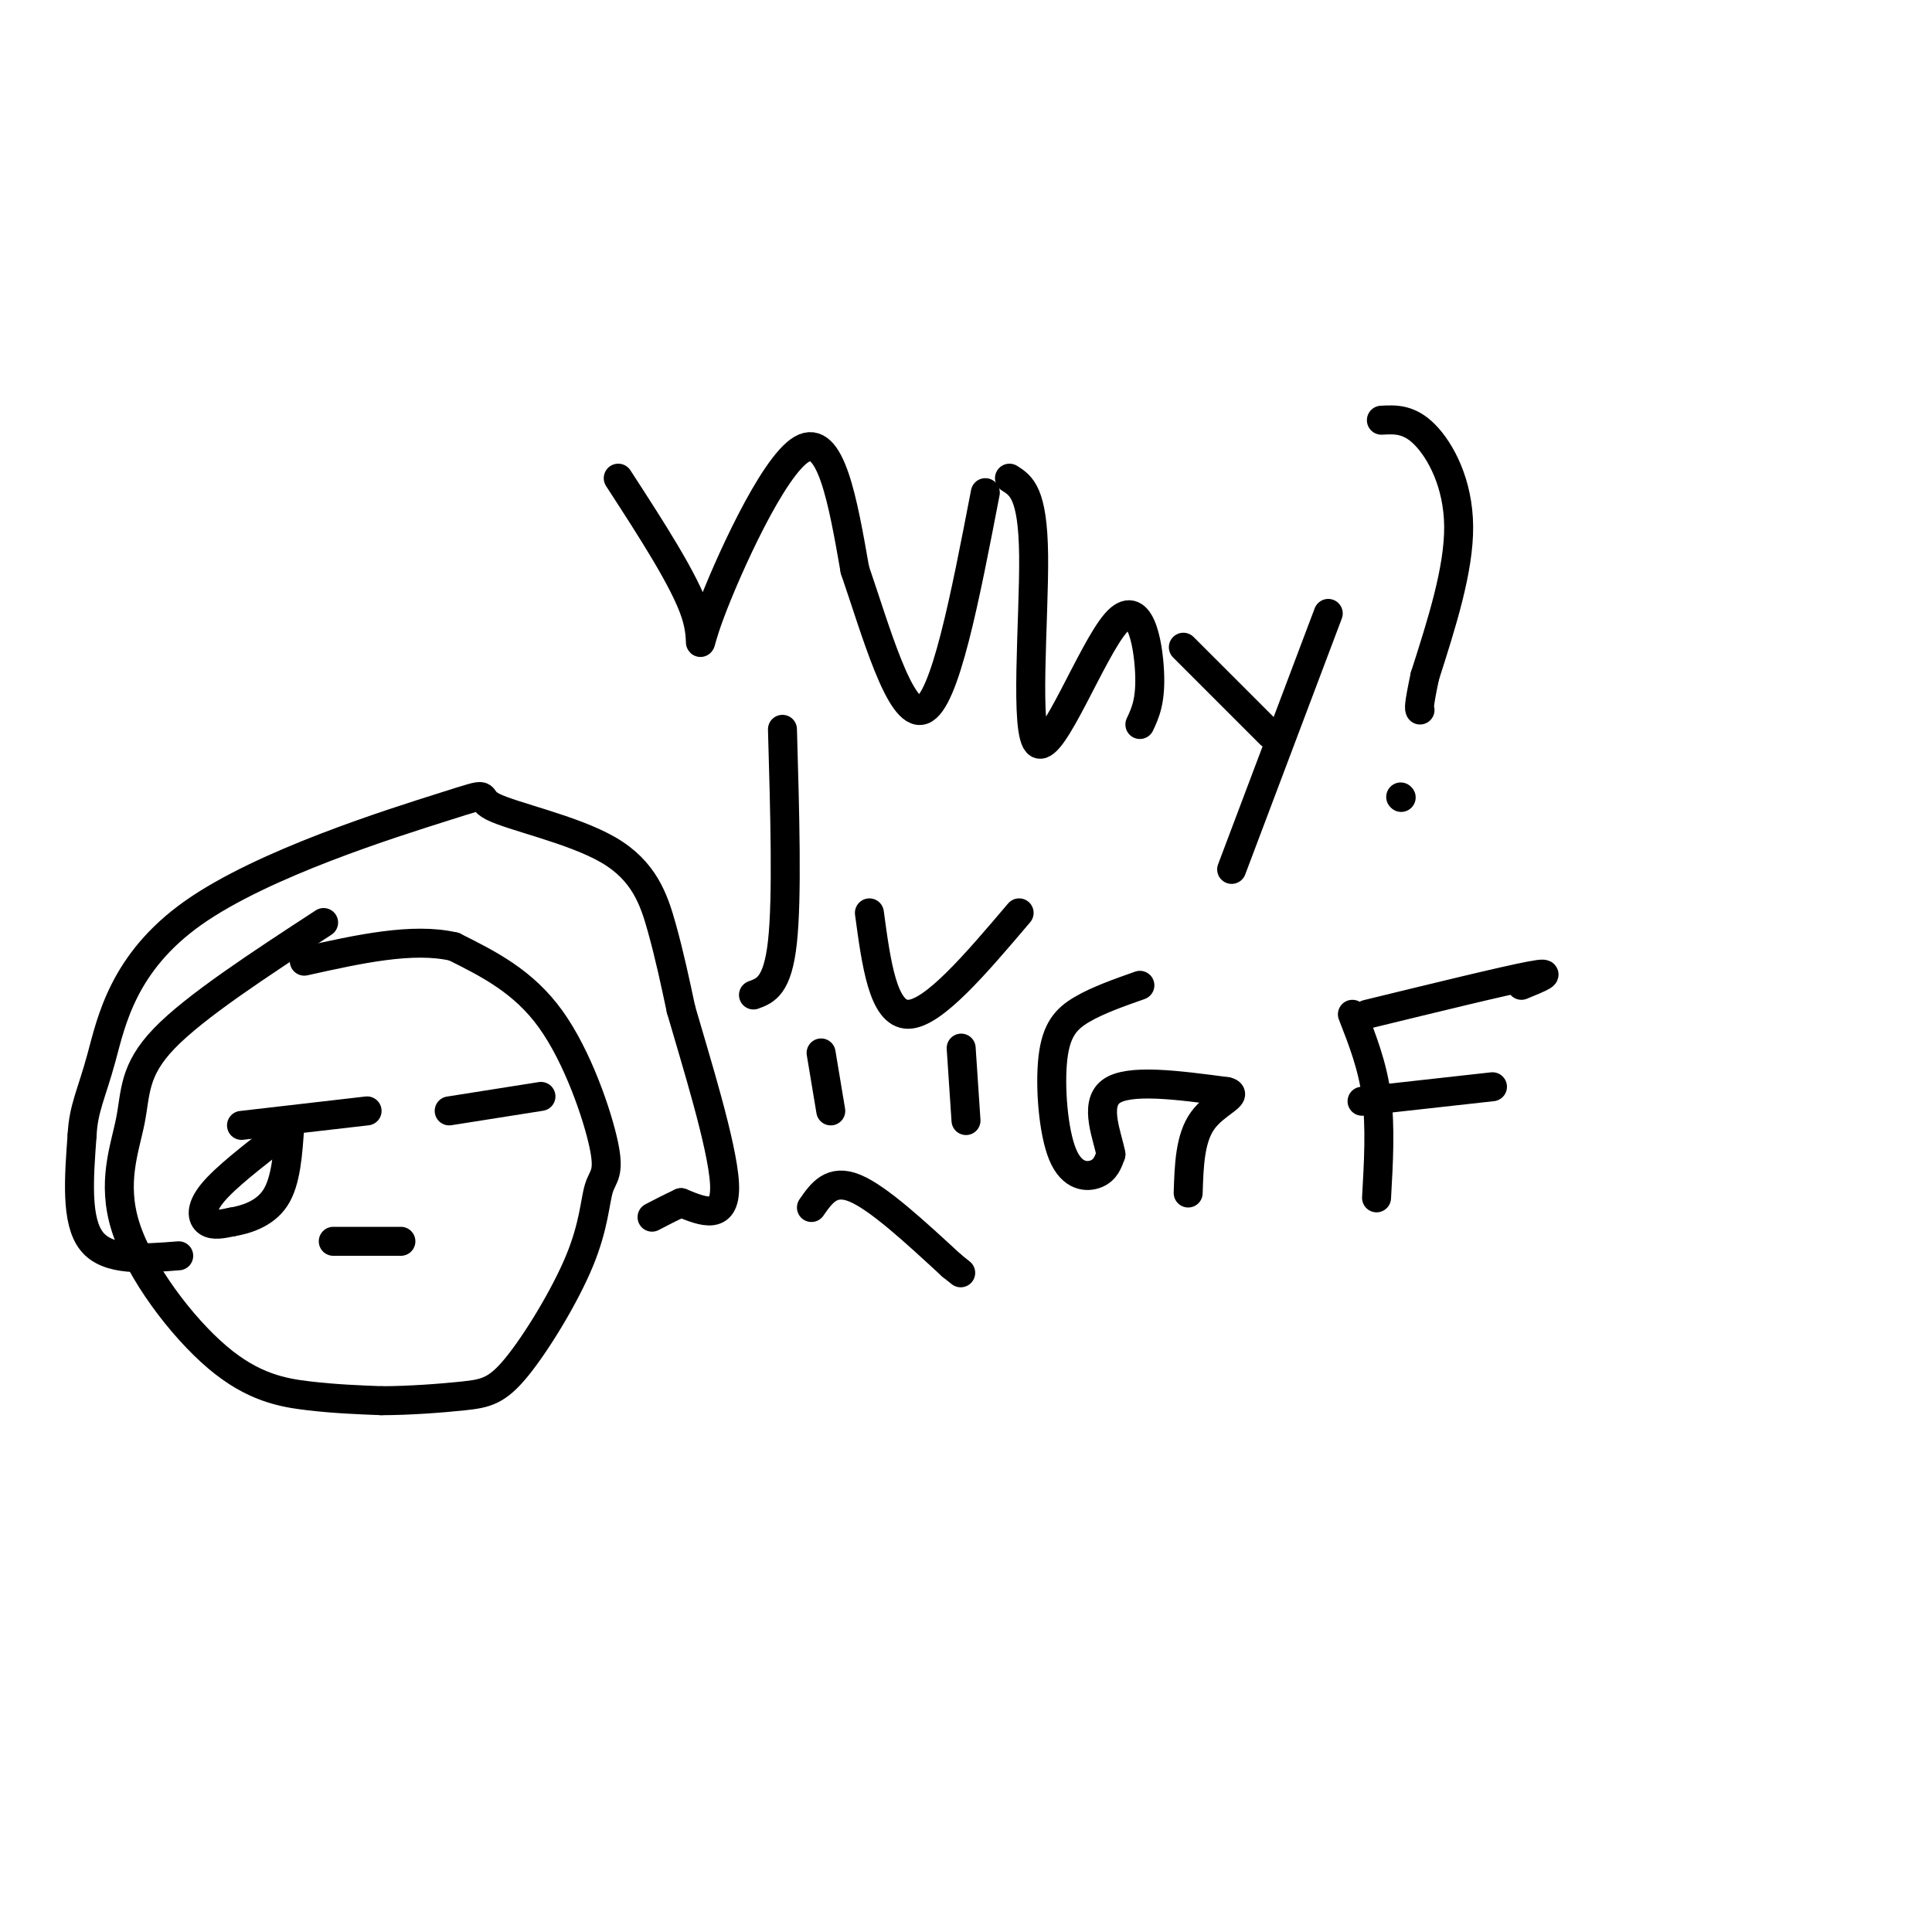 <svg viewBox='0 0 400 400' version='1.1' xmlns='http://www.w3.org/2000/svg' xmlns:xlink='http://www.w3.org/1999/xlink'><g fill='none' stroke='#000000' stroke-width='6' stroke-linecap='round' stroke-linejoin='round'><path d='M236,204c-4.383,1.549 -8.766,3.097 -12,5c-3.234,1.903 -5.321,4.159 -6,10c-0.679,5.841 0.048,15.265 2,20c1.952,4.735 5.129,4.781 7,4c1.871,-0.781 2.435,-2.391 3,-4'/><path d='M230,239c-0.600,-3.511 -3.600,-10.289 0,-13c3.600,-2.711 13.800,-1.356 24,0'/><path d='M254,226c2.756,0.667 -2.356,2.333 -5,6c-2.644,3.667 -2.822,9.333 -3,15'/><path d='M280,210c2.083,5.333 4.167,10.667 5,17c0.833,6.333 0.417,13.667 0,21'/><path d='M283,210c14.333,-3.500 28.667,-7.000 34,-8c5.333,-1.000 1.667,0.500 -2,2'/><path d='M282,228c0.000,0.000 27.000,-3.000 27,-3'/><path d='M180,189c1.417,10.500 2.833,21.000 8,21c5.167,0.000 14.083,-10.500 23,-21'/><path d='M170,218c0.000,0.000 2.000,12.000 2,12'/><path d='M199,217c0.000,0.000 1.000,15.000 1,15'/><path d='M168,250c2.083,-3.000 4.167,-6.000 9,-4c4.833,2.000 12.417,9.000 20,16'/><path d='M197,262c3.333,2.667 1.667,1.333 0,0'/><path d='M37,260c-7.333,0.583 -14.667,1.167 -18,-3c-3.333,-4.167 -2.667,-13.083 -2,-22'/><path d='M17,235c0.270,-5.558 1.946,-8.452 4,-16c2.054,-7.548 4.485,-19.749 19,-30c14.515,-10.251 41.113,-18.554 52,-22c10.887,-3.446 6.062,-2.037 10,0c3.938,2.037 16.637,4.702 24,9c7.363,4.298 9.389,10.228 11,16c1.611,5.772 2.805,11.386 4,17'/><path d='M141,209c3.022,10.467 8.578,28.133 9,36c0.422,7.867 -4.289,5.933 -9,4'/><path d='M141,249c-2.500,1.167 -4.250,2.083 -6,3'/><path d='M67,191c-13.305,8.683 -26.610,17.367 -33,24c-6.390,6.633 -5.864,11.217 -7,17c-1.136,5.783 -3.933,12.767 -1,22c2.933,9.233 11.597,20.717 19,27c7.403,6.283 13.544,7.367 19,8c5.456,0.633 10.228,0.817 15,1'/><path d='M79,290c5.701,-0.003 12.452,-0.512 17,-1c4.548,-0.488 6.891,-0.955 11,-6c4.109,-5.045 9.982,-14.670 13,-22c3.018,-7.330 3.180,-12.367 4,-15c0.820,-2.633 2.298,-2.863 1,-9c-1.298,-6.137 -5.371,-18.182 -11,-26c-5.629,-7.818 -12.815,-11.409 -20,-15'/><path d='M94,196c-8.500,-2.000 -19.750,0.500 -31,3'/><path d='M50,233c0.000,0.000 26.000,-3.000 26,-3'/><path d='M93,230c0.000,0.000 19.000,-3.000 19,-3'/><path d='M69,257c0.000,0.000 14.000,0.000 14,0'/><path d='M58,235c-5.689,4.400 -11.378,8.800 -14,12c-2.622,3.200 -2.178,5.200 -1,6c1.178,0.800 3.089,0.400 5,0'/><path d='M48,253c2.644,-0.444 6.756,-1.556 9,-5c2.244,-3.444 2.622,-9.222 3,-15'/><path d='M162,151c0.500,17.417 1.000,34.833 0,44c-1.000,9.167 -3.500,10.083 -6,11'/><path d='M128,99c6.923,10.673 13.845,21.345 16,28c2.155,6.655 -0.458,9.292 3,0c3.458,-9.292 12.988,-30.512 19,-34c6.012,-3.488 8.506,10.756 11,25'/><path d='M177,118c4.244,12.333 9.356,30.667 14,29c4.644,-1.667 8.822,-23.333 13,-45'/><path d='M209,99c2.426,1.526 4.852,3.053 5,16c0.148,12.947 -1.981,37.316 1,39c2.981,1.684 11.072,-19.316 16,-25c4.928,-5.684 6.694,3.947 7,10c0.306,6.053 -0.847,8.526 -2,11'/><path d='M245,134c0.000,0.000 18.000,18.000 18,18'/><path d='M275,127c0.000,0.000 -20.000,53.000 -20,53'/><path d='M286,87c2.867,-0.156 5.733,-0.311 9,3c3.267,3.311 6.933,10.089 7,19c0.067,8.911 -3.467,19.956 -7,31'/><path d='M295,140c-1.333,6.333 -1.167,6.667 -1,7'/><path d='M290,165c0.000,0.000 0.100,0.100 0.1,0.1'/></g>
</svg>